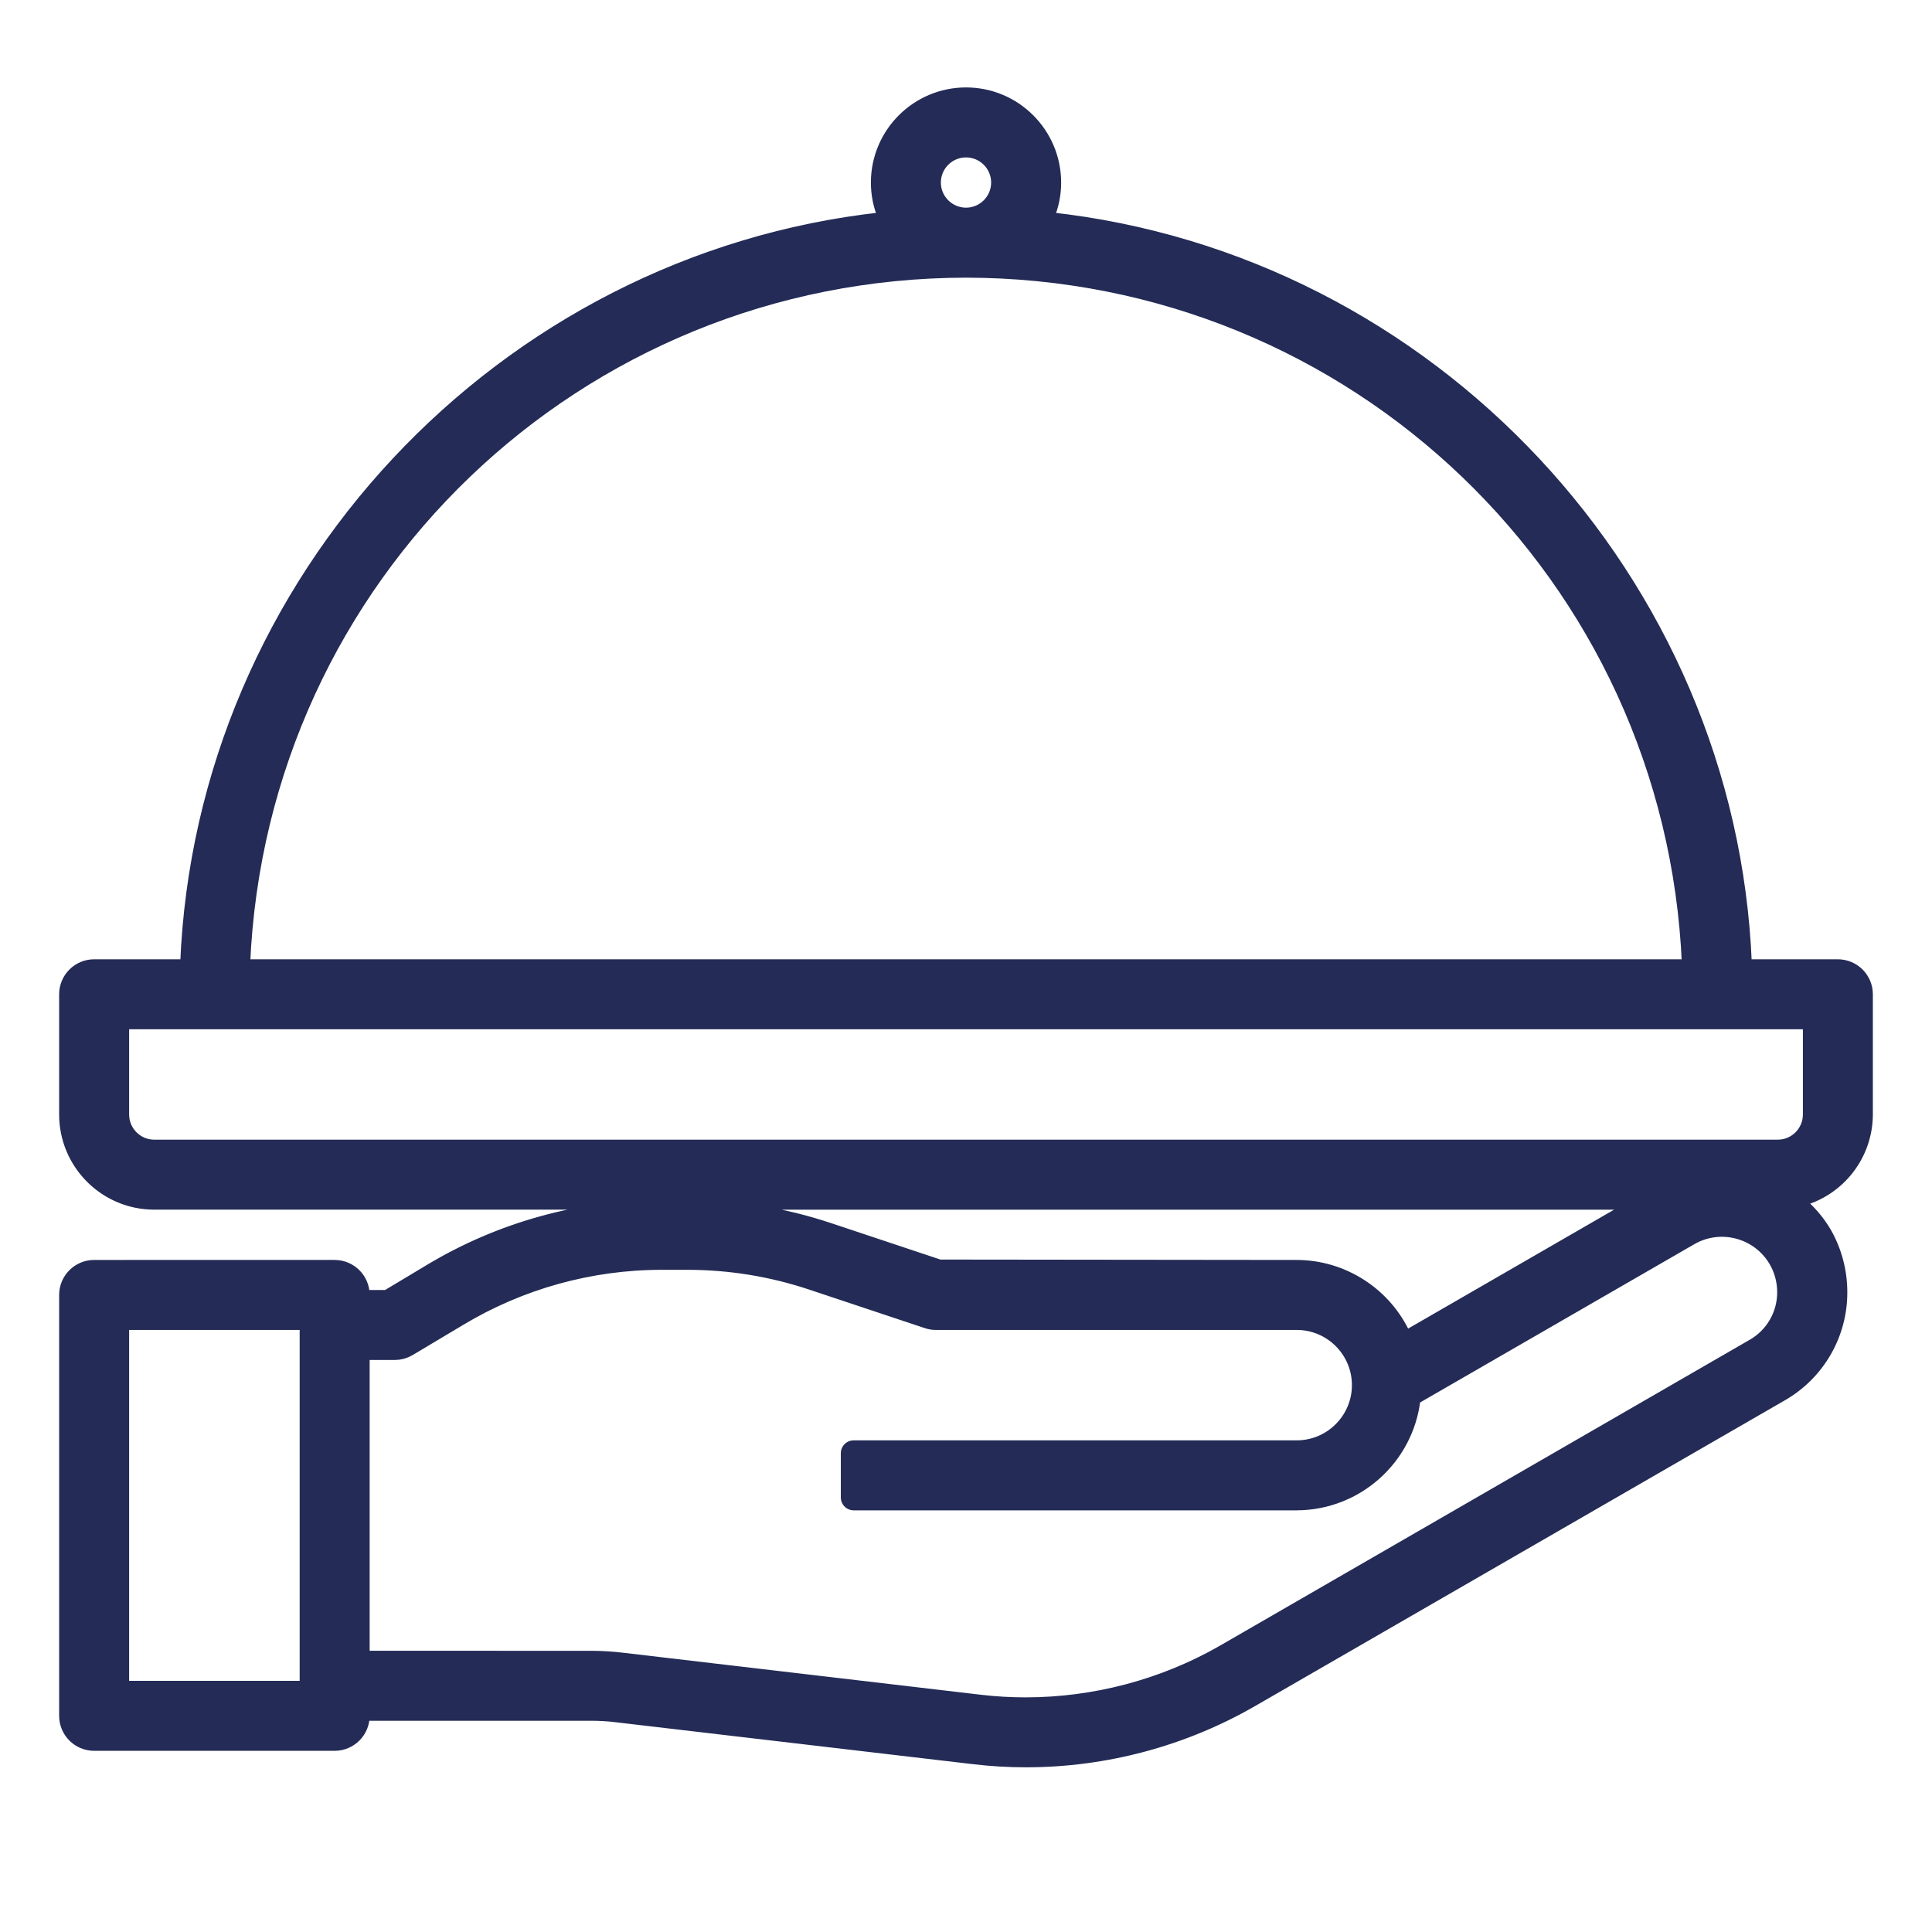 <?xml version="1.0" encoding="UTF-8"?>
<svg id="uuid-8bd8a0b8-f8ab-463d-b70e-ee6b6862d561" data-name="Capa 1" xmlns="http://www.w3.org/2000/svg" width="150" height="150" viewBox="0 0 150 150">
  <defs>
    <style>
      .uuid-06b05698-771e-4e83-bca4-a686f20d7f4f {
        fill: #232b56;
        stroke: #232b56;
        stroke-linecap: round;
        stroke-linejoin: round;
        stroke-width: 2px;
      }
    </style>
  </defs>
  <path class="uuid-06b05698-771e-4e83-bca4-a686f20d7f4f" d="M144.408,77.196c0-.947-.769-1.717-1.716-1.717h-7.655l-.024-.593c-1.172-29.542-24.222-54.225-53.615-57.417l-.823-.089,.32-.763c.326-.778,.491-1.599,.491-2.444,0-3.521-2.865-6.385-6.385-6.385s-6.385,2.865-6.385,6.385c0,.844,.165,1.666,.491,2.444l.32,.763-.823,.089c-29.393,3.191-52.444,27.875-53.616,57.417l-.024,.593H7.309c-.947,0-1.717,.771-1.717,1.717v9.336c0,3.521,2.865,6.385,6.385,6.385H51.373v.618h0v.618c-6.234,0-12.354,1.696-17.698,4.903l-3.5,2.1h-2.476v-.618c0-.947-.771-1.716-1.717-1.716H7.309c-.947,0-1.717,.769-1.717,1.716v32.679c0,.947,.771,1.716,1.717,1.716H25.982c.947,0,1.717-.769,1.717-1.716v-.618h18.196c.66,0,1.327,.038,1.982,.117l27.825,3.266c1.293,.153,2.616,.231,3.933,.231h.03c6.045,0,12.011-1.592,17.253-4.605l41.147-23.747c2.709-1.546,4.378-4.438,4.359-7.552-.001-1.53-.404-3.039-1.166-4.365-.493-.825-1.122-1.563-1.865-2.184l-.918-.769,1.159-.302c2.802-.731,4.765-3.264,4.774-6.158v-9.334h.001v-0ZM24.266,131.5H9.026v-29.246h15.24v29.246ZM75.001,11.221c1.627,0,2.951,1.324,2.951,2.951s-1.324,2.951-2.951,2.951c-1.628,0-2.953-1.324-2.953-2.951s1.324-2.951,2.953-2.951ZM18.421,74.835c1.3-30.398,26.153-54.24,56.579-54.277h.003c30.425,.037,55.277,23.879,56.579,54.277l.026,.644H18.395l.026-.644Zm120.559,25.469c.015,1.886-.994,3.644-2.632,4.582l-41.147,23.759c-4.721,2.711-10.143,4.138-15.577,4.138-1.179,0-2.357-.067-3.529-.203l-27.824-3.268c-.792-.095-1.593-.143-2.378-.146H27.699v-24.576h2.951c.311,0,.616-.085,.884-.246l3.909-2.335c4.808-2.89,10.317-4.419,15.93-4.421h1.984c3.334,0,6.629,.534,9.791,1.589l8.976,2.992c.174,.058,.352,.087,.531,.087h28.022c2.914,0,5.285,2.371,5.285,5.286s-2.371,5.286-5.285,5.286h-34.396v3.434h34.396c4.394-.015,8.096-3.318,8.611-7.684l.036-.307,21.726-12.54c2.523-1.455,5.761-.589,7.22,1.935,.463,.8,.708,1.713,.709,2.64h0l0-0Zm-85.622-6.151v-1.235h75.695l-20.174,11.647-.281-.621c-1.406-3.103-4.516-5.114-7.921-5.122l-27.827-.031-8.615-2.872c-3.507-1.171-7.162-1.765-10.86-1.766h-.017Zm87.618-7.62c0,1.627-1.324,2.951-2.953,2.951H11.977c-1.627,0-2.951-1.324-2.951-2.951v-7.62H140.976v7.62Z"/>
</svg>